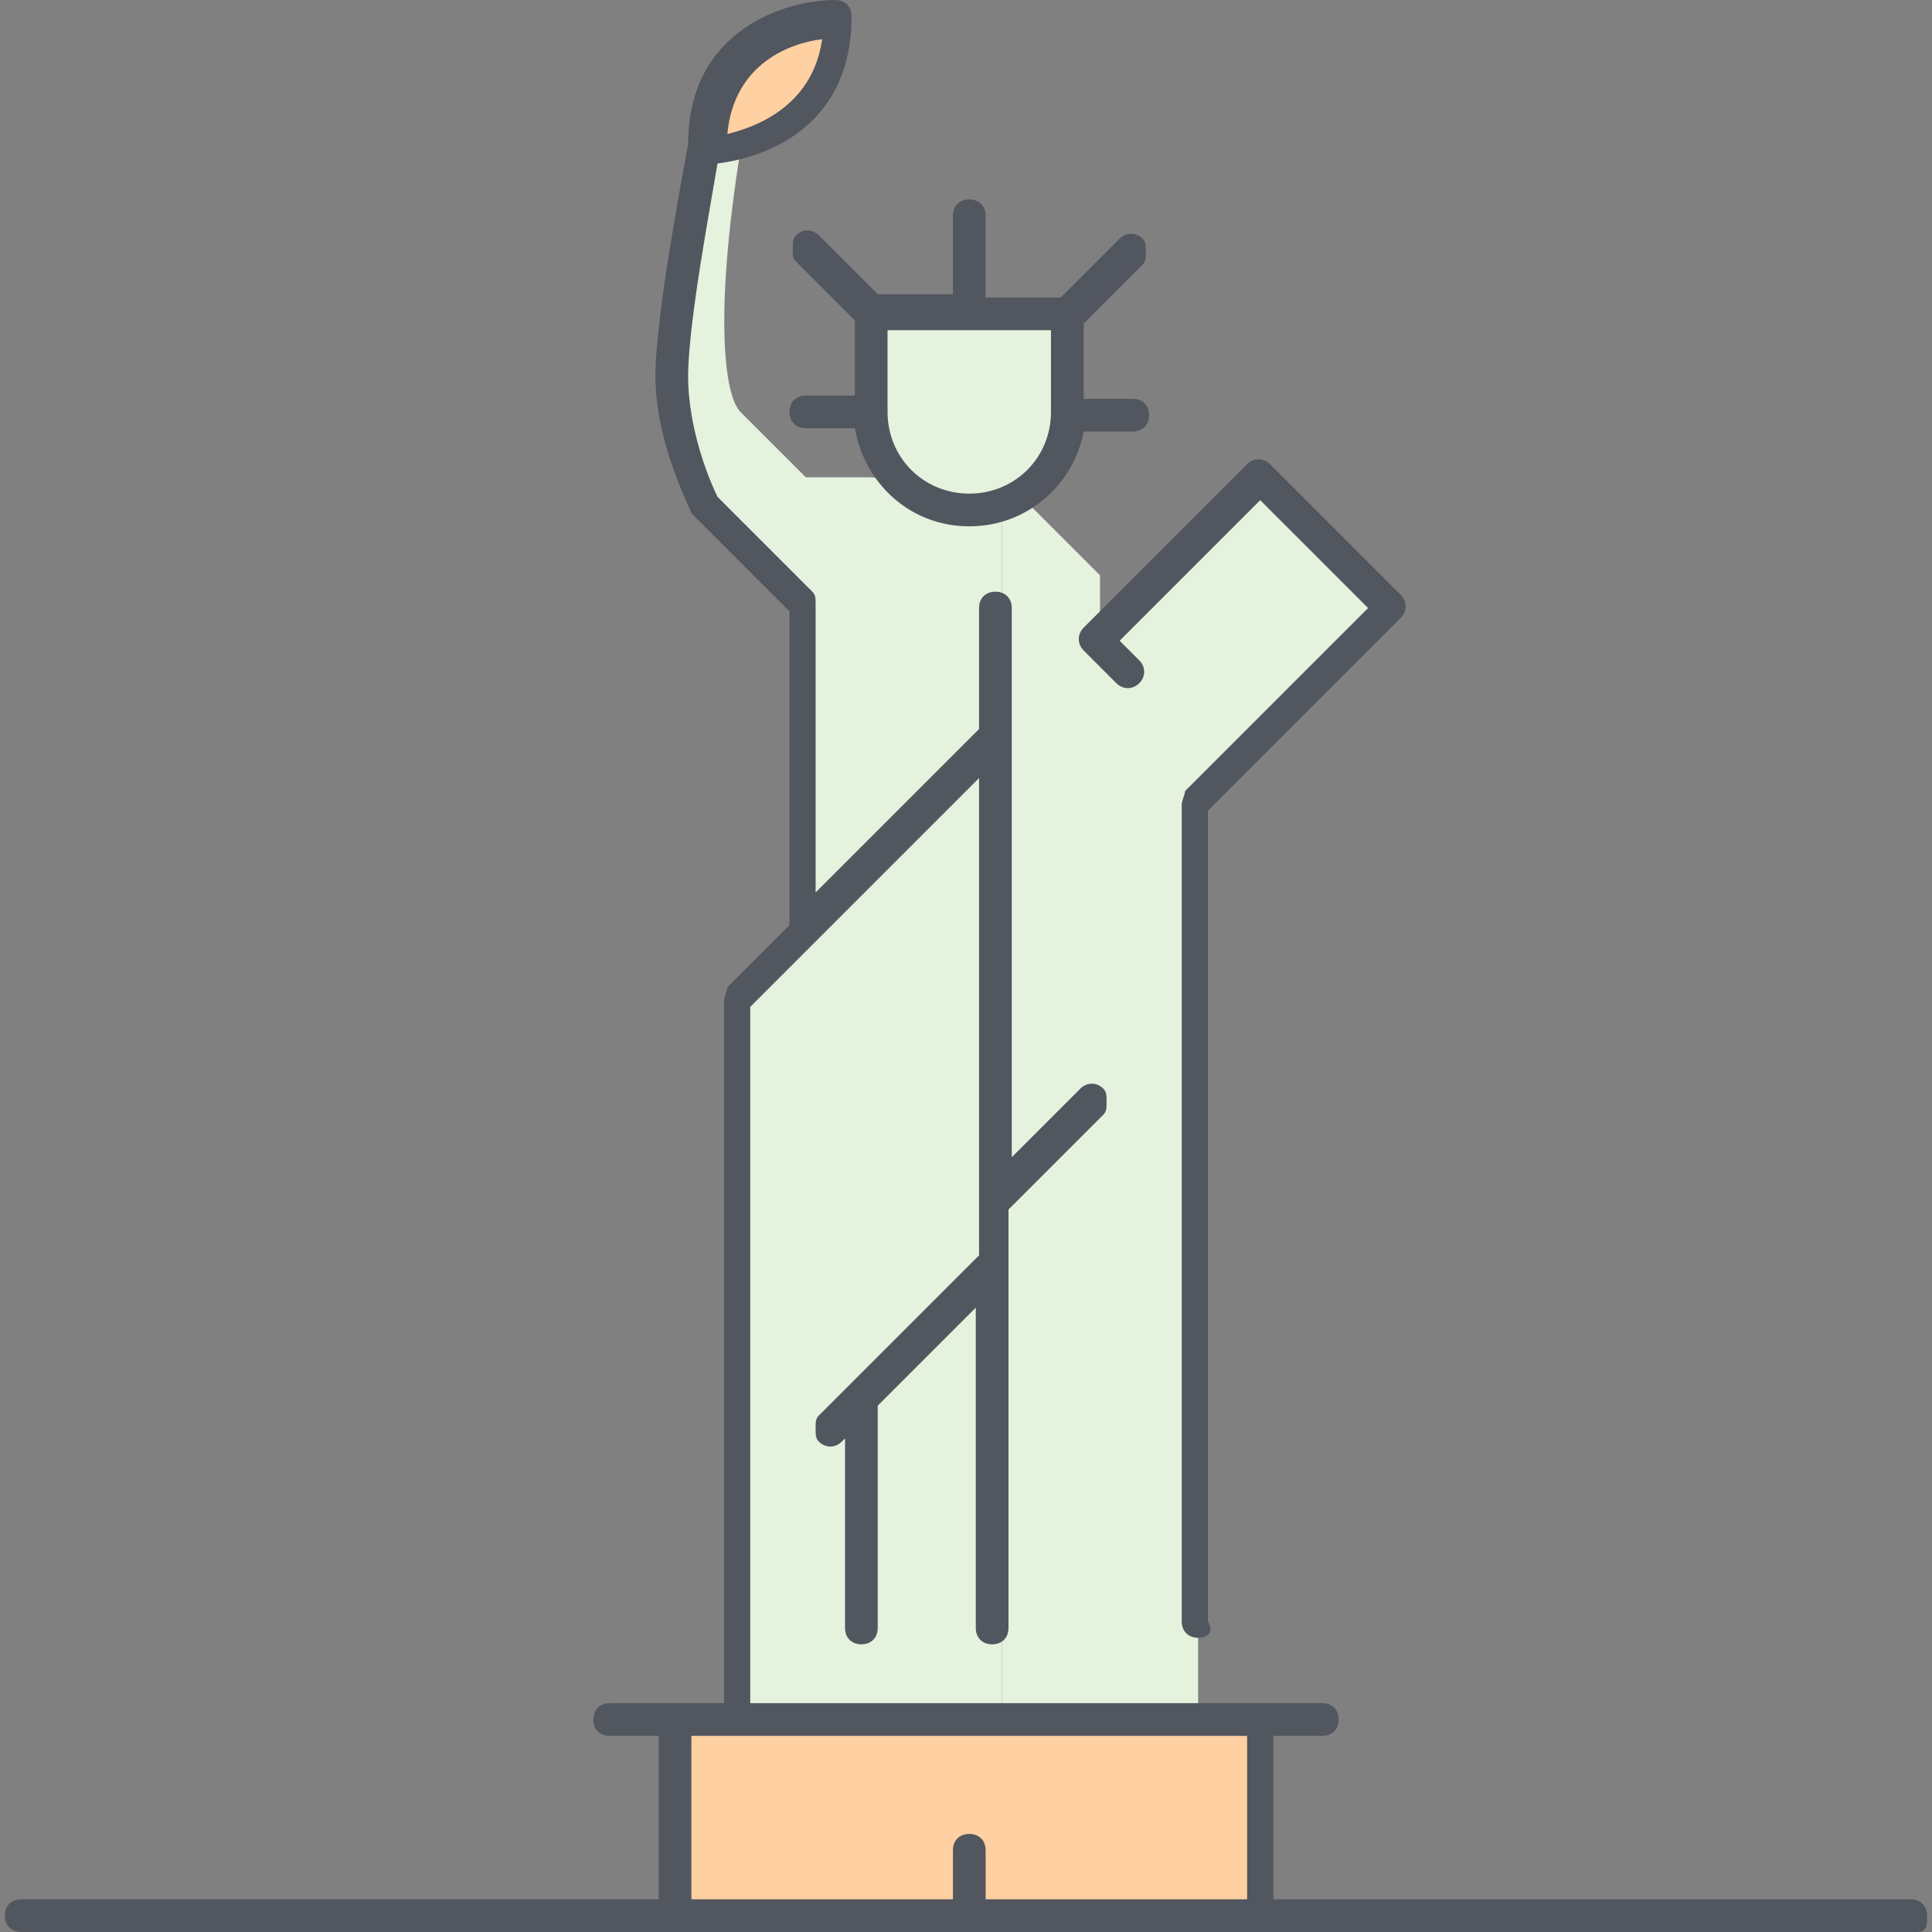 <?xml version="1.0" encoding="iso-8859-1"?>
<!-- Uploaded to: SVG Repo, www.svgrepo.com, Generator: SVG Repo Mixer Tools -->
<svg height="800px" width="800px" version="1.1" id="Layer_1" xmlns="http://www.w3.org/2000/svg" xmlns:xlink="http://www.w3.org/1999/xlink" 
	 viewBox="0 0 504.32 504.32" xml:space="preserve">
<rect x="0" y="0" width="504.32" height="504.32" fill="#808080" stroke="none"/>
<g transform="translate(21 1)">
	<g>
		<path style="fill:#E4F2DE;" d="M291.747,208.92v238.933h-51.2V328.387V311.32V191.853V132.12l-0.853-1.707
			c1.707-0.853,3.413-1.707,5.12-2.56l0.853,0.853l20.48,20.48v17.067l42.667-42.667l34.133,34.133L291.747,208.92z"/>
		<path style="fill:#E4F2DE;" d="M245.667,127.853c-1.707,0.853-3.413,1.707-5.12,2.56c-2.56,0.853-5.12,1.707-7.68,1.707
			c-6.827,0-13.653-2.56-17.92-7.68c-4.267-4.267-7.68-11.093-7.68-17.92v-25.6h25.6h25.6v25.6
			C257.613,115.907,252.493,123.587,245.667,127.853"/>
		<path style="fill:#E4F2DE;" d="M172.28,38.253c-6.827,42.667-4.267,64,0,68.267l17.067,17.067h17.067l7.68,0.853
			c4.267,4.267,11.093,7.68,17.92,7.68c2.56,0,5.12,0,7.68-1.707l0.853,1.707v59.733l-51.2,51.2V157.72l-25.6-25.6
			c0,0-8.533-17.067-8.533-34.133s8.533-59.733,8.533-59.733s3.413,0,8.533-0.853V38.253z"/>
	</g>
	<path style="fill:#FFD0A1;" d="M155.213,447.853h17.067h68.267h51.2h17.067v51.2h-76.8h-76.8V447.853z M163.747,38.253
		c0-34.133,34.133-34.133,34.133-34.133c0,23.04-16.213,30.72-25.6,33.28C167.16,38.253,163.747,38.253,163.747,38.253z"/>
	<polygon style="fill:#E4F2DE;" points="172.28,447.853 172.28,260.12 189.347,243.053 240.547,191.853 240.547,311.32 
		240.547,328.387 240.547,447.853 	"/>
</g>
<path style="fill:#51565F;" d="M500.48,504.32H5.547c-2.56,0-4.267-1.707-4.267-4.267c0-2.56,1.707-4.267,4.267-4.267h166.4V453.12
	h-12.8c-2.56,0-4.267-1.707-4.267-4.267c0-2.56,1.707-4.267,4.267-4.267h29.867V261.12c0-0.853,0.853-2.56,0.853-3.413
	l16.213-16.213v-81.92l-24.747-24.747l-0.853-0.853c0-0.853-9.387-17.92-9.387-35.84c0-16.213,7.68-55.467,8.533-60.587
	c0-29.867,25.6-37.547,38.4-37.547c2.56,0,4.267,1.707,4.267,4.267c0,28.16-21.333,36.693-34.987,38.4
	c-1.707,10.24-7.68,41.813-7.68,55.467c0,14.507,5.973,28.16,7.68,31.573l24.747,24.747c0.853,0.853,0.853,1.707,0.853,3.413v75.093
	l42.667-42.667V158.72c0-2.56,1.707-4.267,4.267-4.267s4.267,1.707,4.267,4.267v34.133l0,0V302.08l17.92-17.92
	c1.707-1.707,4.267-1.707,5.973,0c0.853,0.853,0.853,1.707,0.853,3.413s0,2.56-0.853,3.413l-24.747,24.747v15.36l0,0v93.867
	c0,2.56-1.707,4.267-4.267,4.267s-4.267-1.707-4.267-4.267v-83.627l-25.6,25.6v58.027c0,2.56-1.707,4.267-4.267,4.267
	s-4.267-1.707-4.267-4.267v-49.493l-0.853,0.853c-1.707,1.707-4.267,1.707-5.973,0c-0.853-0.853-0.853-1.707-0.853-3.413
	s0-2.56,0.853-3.413l8.533-8.533l0,0l33.28-33.28v-15.36l0,0V203.094l-43.52,43.52l0,0l-16.213,16.213v181.76h149.333
	c2.56,0,4.267,1.707,4.267,4.267c0,2.56-1.707,4.267-4.267,4.267h-12.8v42.667h166.4c2.56,0,4.267,1.707,4.267,4.267
	C503.04,502.613,503.04,504.32,500.48,504.32z M257.28,495.787h68.267V453.12H180.48v42.667h68.267v-12.8
	c0-2.56,1.707-4.267,4.267-4.267s4.267,1.707,4.267,4.267V495.787z M214.613,10.24c-7.68,0.853-23.04,5.973-24.747,24.747
	C196.693,33.28,212.053,28.16,214.613,10.24z M312.747,427.52c-2.56,0-4.267-1.707-4.267-4.267V209.92
	c0-0.853,0.853-2.56,0.853-3.413l47.787-47.787l-28.16-28.16l-36.693,36.693l5.12,5.12c1.707,1.707,1.707,4.267,0,5.973
	s-4.267,1.707-5.973,0l-8.533-8.533c-1.707-1.707-1.707-4.267,0-5.973l42.667-42.667c1.707-1.707,4.267-1.707,5.973,0l34.133,34.133
	c1.707,1.707,1.707,4.267,0,5.973l-50.347,50.347v211.627C317.013,425.813,315.307,427.52,312.747,427.52z M253.013,137.387
	c-15.36,0-27.307-11.093-29.867-25.6h-12.8c-2.56,0-4.267-1.707-4.267-4.267s1.707-4.267,4.267-4.267h12.8V83.627l-15.36-15.36
	c-0.853-0.853-0.853-1.707-0.853-3.413c0-1.707,0-2.56,0.853-3.413c1.707-1.707,4.267-1.707,5.973,0l15.36,15.36h19.627V56.32
	c0-2.56,1.707-4.267,4.267-4.267s4.267,1.707,4.267,4.267v21.333h19.627l15.36-15.36c1.707-1.707,4.267-1.707,5.973,0
	c0.853,0.853,0.853,1.707,0.853,3.413c0,1.707,0,2.56-0.853,3.413l-15.36,15.36v19.627h12.8c2.56,0,4.267,1.707,4.267,4.267
	c0,2.56-1.707,4.267-4.267,4.267h-12.8C280.32,126.293,268.373,137.387,253.013,137.387z M231.68,107.52
	c0,11.947,9.387,21.333,21.333,21.333s21.333-9.387,21.333-21.333V86.187H231.68V107.52L231.68,107.52L231.68,107.52z"/>
</svg>